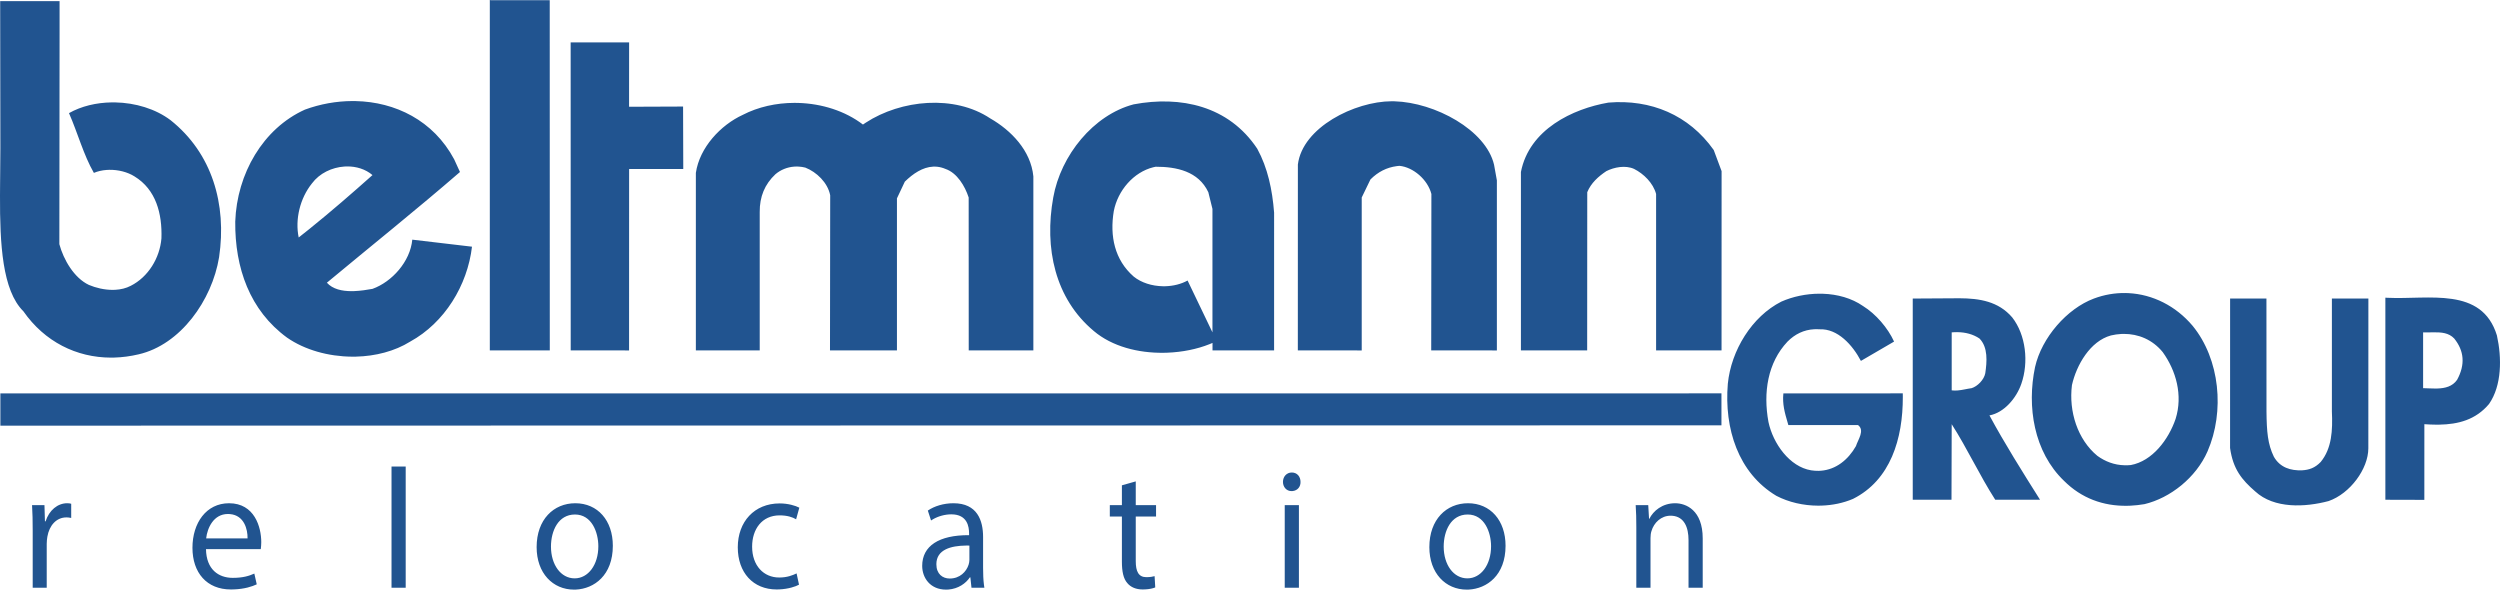 <?xml version="1.0" encoding="UTF-8"?> <svg xmlns="http://www.w3.org/2000/svg" xmlns:xlink="http://www.w3.org/1999/xlink" version="1.1" width="212px" height="50px" viewBox="0 0 212.0 50.0"><defs><clipPath id="i0"><path d="M1920,0 L1920,4937 L0,4937 L0,0 L1920,0 Z"></path></clipPath><clipPath id="i1"><path d="M48.785,42.675 C50.684,42.675 51.968,44.137 51.968,46.279 C51.968,48.788 50.382,49.926 48.831,49.997 L48.676,50 C46.886,50 45.506,48.61 45.506,46.396 C45.506,44.05 46.954,42.675 48.785,42.675 Z M124.488,42.675 C126.387,42.675 127.671,44.137 127.671,46.279 C127.671,48.788 126.084,49.926 124.534,49.997 L124.379,50 C122.589,50 121.209,48.61 121.209,46.396 C121.209,44.05 122.657,42.675 124.488,42.675 Z M80.852,42.675 C82.875,42.675 83.366,44.137 83.366,45.542 L83.366,48.162 C83.366,48.669 83.385,49.166 83.439,49.593 L83.475,49.841 L82.382,49.841 L82.287,48.958 L82.246,48.958 C81.903,49.469 81.266,49.929 80.422,49.993 L80.224,50 C78.885,50 78.202,49.002 78.202,47.988 C78.202,46.294 79.623,45.367 82.178,45.382 L82.178,45.237 C82.178,44.658 82.028,43.616 80.675,43.616 C80.128,43.616 79.56,43.776 79.114,44.035 L78.953,44.137 L78.68,43.297 C79.226,42.921 80.019,42.675 80.852,42.675 Z M19.422,42.675 C21.581,42.675 22.155,44.687 22.155,45.976 C22.155,46.184 22.137,46.356 22.123,46.483 L22.113,46.569 L17.468,46.569 C17.495,48.292 18.534,49.002 19.736,49.002 C20.597,49.002 21.116,48.842 21.567,48.639 L21.772,49.551 C21.384,49.737 20.743,49.948 19.828,49.982 L19.572,49.986 C17.536,49.986 16.32,48.567 16.32,46.454 C16.32,44.34 17.495,42.675 19.422,42.675 Z M96.312,40.822 L96.312,42.834 L98.033,42.834 L98.033,43.804 L96.312,43.804 L96.312,47.583 C96.312,48.452 96.544,48.944 97.213,48.944 C97.528,48.944 97.76,48.901 97.91,48.857 L97.965,49.813 C97.766,49.899 97.467,49.965 97.093,49.981 L96.899,49.986 C96.339,49.986 95.888,49.798 95.601,49.451 C95.26,49.074 95.137,48.452 95.137,47.627 L95.137,43.804 L94.112,43.804 L94.112,42.834 L95.137,42.834 L95.137,41.155 L96.312,40.822 Z M66.116,42.69 C66.827,42.69 67.455,42.878 67.783,43.051 L67.51,44.036 C67.223,43.862 66.772,43.703 66.116,43.703 C64.6,43.703 63.78,44.89 63.78,46.352 C63.78,47.974 64.764,48.973 66.075,48.973 C66.759,48.973 67.209,48.785 67.551,48.625 L67.756,49.581 C67.468,49.74 66.859,49.948 66.075,49.981 L65.857,49.986 C63.862,49.986 62.564,48.553 62.564,46.411 C62.564,44.253 63.958,42.69 66.116,42.69 Z M142.053,42.675 C142.968,42.675 144.39,43.254 144.39,45.658 L144.39,49.842 L143.187,49.842 L143.187,45.802 C143.187,44.724 142.826,43.818 141.807,43.737 L141.657,43.732 C140.864,43.732 140.25,44.326 140.045,45.035 C139.99,45.194 139.963,45.411 139.963,45.629 L139.963,49.842 L138.76,49.842 L138.76,44.731 C138.76,44.007 138.747,43.414 138.706,42.834 L139.771,42.834 L139.839,43.992 L139.867,43.992 C140.195,43.327 140.96,42.675 142.053,42.675 Z M34.403,39.561 L34.403,49.841 L33.201,49.841 L33.201,39.561 L34.403,39.561 Z M5.697,42.674 C5.833,42.674 5.929,42.689 6.038,42.718 L6.038,43.92 C5.956,43.901 5.874,43.888 5.78,43.881 L5.629,43.876 C4.781,43.876 4.18,44.557 4.016,45.512 C3.989,45.686 3.962,45.888 3.962,46.106 L3.962,49.841 L2.773,49.841 L2.773,45.02 C2.773,44.194 2.759,43.485 2.718,42.834 L3.77,42.834 L3.811,44.209 L3.866,44.209 C4.166,43.268 4.891,42.674 5.697,42.674 Z M110.148,42.833 L110.148,49.84 L108.945,49.84 L108.945,42.833 L110.148,42.833 Z M82.053,46.263 L81.9,46.264 C80.673,46.281 79.404,46.588 79.404,47.844 C79.404,48.669 79.923,49.059 80.538,49.059 C81.399,49.059 81.945,48.481 82.137,47.887 C82.178,47.757 82.205,47.612 82.205,47.481 L82.205,46.265 L82.053,46.263 Z M48.758,43.63 C47.337,43.63 46.722,45.02 46.722,46.352 C46.722,47.886 47.556,49.045 48.731,49.045 C49.878,49.045 50.739,47.901 50.739,46.323 C50.739,45.136 50.179,43.63 48.758,43.63 Z M124.461,43.63 C123.04,43.63 122.425,45.02 122.425,46.352 C122.425,47.886 123.258,49.045 124.434,49.045 C125.581,49.045 126.442,47.901 126.442,46.323 C126.442,45.136 125.882,43.63 124.461,43.63 Z M19.326,43.587 C18.11,43.587 17.578,44.774 17.482,45.657 L20.993,45.657 C21.007,44.882 20.707,43.696 19.497,43.594 L19.326,43.587 Z M180.237,24.849 L180.504,24.858 C182.547,24.964 184.505,25.936 185.932,27.626 C188.252,30.457 188.674,34.891 187.197,38.28 C186.214,40.517 184.033,42.23 181.853,42.751 C181.453,42.819 181.058,42.863 180.669,42.882 L180.378,42.891 C178.353,42.923 176.509,42.252 175.032,40.778 C172.466,38.319 171.868,34.481 172.572,31.128 C173.134,28.631 175.279,26.171 177.563,25.317 C178.442,24.987 179.346,24.836 180.237,24.849 Z M154.301,24.906 L154.584,24.91 C155.81,24.952 157.014,25.278 157.981,25.949 C159.07,26.62 160.091,27.812 160.617,28.966 L157.805,30.605 C157.101,29.264 155.836,27.85 154.289,27.924 C154.214,27.919 154.139,27.916 154.065,27.915 L153.845,27.92 C152.976,27.964 152.215,28.329 151.583,28.966 C149.893,30.754 149.508,33.288 149.965,35.784 C150.352,37.611 151.758,39.585 153.585,39.883 C153.801,39.917 154.011,39.932 154.215,39.928 L154.418,39.918 C155.687,39.817 156.715,39.003 157.383,37.833 C157.559,37.274 158.156,36.492 157.559,36.045 L151.652,36.045 L151.578,35.789 C151.353,35.021 151.135,34.269 151.23,33.363 L161.356,33.357 L161.359,33.653 C161.369,37.205 160.318,40.709 157.138,42.304 C156.318,42.655 155.404,42.844 154.477,42.875 L154.168,42.88 C152.931,42.876 151.688,42.594 150.633,42.045 C147.397,40.106 146.203,36.343 146.519,32.543 C146.801,29.712 148.558,26.843 151.056,25.578 C152.029,25.147 153.167,24.907 154.301,24.906 Z M192.194,25.315 L192.198,34.892 C192.216,36.614 192.304,37.662 192.822,38.728 C193.35,39.658 194.263,39.92 195.213,39.883 C195.812,39.846 196.302,39.687 196.796,39.175 C197.744,38.019 197.816,36.493 197.744,34.89 L197.744,25.315 L200.839,25.315 L200.835,38.019 C200.831,39.757 199.292,41.857 197.464,42.491 C195.494,43.013 192.858,43.162 191.24,41.671 C190.107,40.688 189.359,39.781 189.11,37.988 L189.113,25.315 L192.194,25.315 Z M211.738,28.445 C212.16,30.344 212.16,32.693 211.07,34.258 C209.945,35.599 208.46,35.986 206.831,36.011 L206.586,36.012 C206.257,36.01 205.924,35.995 205.586,35.971 L205.584,42.388 L202.279,42.379 L202.279,25.243 L202.481,25.254 C205.94,25.418 210.462,24.281 211.738,28.445 Z M166.155,25.293 C167.858,25.3 169.466,25.551 170.637,26.918 C171.798,28.409 172.045,30.718 171.411,32.543 C170.989,33.773 169.935,35.003 168.705,35.225 C169.97,37.573 171.516,40.032 172.994,42.377 L169.196,42.377 C167.859,40.293 166.841,38.06 165.504,35.971 L165.487,42.377 L162.201,42.377 L162.201,25.317 L166.155,25.293 Z M109.546,40.068 C109.997,40.068 110.284,40.416 110.284,40.865 C110.297,41.266 110.042,41.593 109.626,41.64 L109.519,41.646 C109.096,41.646 108.795,41.299 108.795,40.865 C108.795,40.416 109.109,40.068 109.546,40.068 Z M180.093,28.315 L179.875,28.321 C179.584,28.336 179.293,28.378 179.006,28.446 C177.248,28.929 176.088,30.942 175.701,32.655 C175.419,34.891 176.176,37.268 177.854,38.654 C178.509,39.127 179.277,39.438 180.185,39.456 L180.436,39.453 L180.694,39.436 C182.523,39.1 183.893,37.274 184.49,35.525 C185.123,33.512 184.527,31.426 183.4,29.861 C182.531,28.795 181.325,28.309 180.093,28.315 Z M145.979,33.357 L145.979,36.068 L0.032,36.096 L0.032,33.363 L119.273,33.363 L145.979,33.357 Z M165.976,28.167 L165.742,28.17 L165.504,28.185 L165.504,33.102 C165.589,33.113 165.673,33.118 165.756,33.119 L166.002,33.111 C166.406,33.08 166.79,32.97 167.191,32.917 C167.685,32.768 168.246,32.209 168.352,31.65 C168.493,30.681 168.598,29.451 167.859,28.705 C167.312,28.339 166.673,28.174 165.976,28.167 Z M206.378,28.18 L205.839,28.189 L205.659,28.188 L205.48,28.184 L205.48,32.916 C205.806,32.922 206.162,32.949 206.516,32.948 L206.693,32.945 C207.34,32.924 207.963,32.781 208.363,32.208 C209.069,30.91 208.959,29.75 208.117,28.704 C207.657,28.219 207.032,28.174 206.378,28.18 Z M5.052,0.095 L5.052,2.935 L5.033,20.706 C5.385,22.01 6.273,23.565 7.538,24.161 C8.131,24.412 8.847,24.581 9.547,24.582 L9.78,24.575 C10.243,24.55 10.693,24.445 11.089,24.236 C12.565,23.49 13.55,21.889 13.69,20.213 C13.761,18.126 13.234,16.076 11.405,14.959 C10.812,14.586 10.027,14.388 9.264,14.401 L9.036,14.412 C8.657,14.439 8.29,14.521 7.961,14.661 C7.082,13.134 6.589,11.271 5.851,9.593 C6.897,9 8.173,8.701 9.472,8.683 L9.773,8.684 C11.475,8.717 13.191,9.229 14.464,10.191 C17.979,12.984 19.246,17.306 18.578,21.814 C17.979,25.466 15.307,29.229 11.757,30.047 C11.064,30.211 10.372,30.303 9.69,30.322 L9.399,30.326 C6.49,30.319 3.787,28.984 1.983,26.396 C0.19,24.629 -0.011,20.677 0,16.602 L0.005,15.861 C0.006,15.737 0.007,15.613 0.008,15.49 L0.015,14.749 C0.024,14.01 0.032,13.278 0.032,12.564 L0.015,0.095 L5.052,0.095 Z M29.882,8.569 L30.154,8.572 C33.504,8.642 36.745,10.203 38.512,13.507 L39.005,14.586 C35.348,17.753 31.482,20.845 27.719,23.974 C28.222,24.528 29.011,24.692 29.825,24.69 L30.028,24.686 C30.572,24.666 31.118,24.581 31.587,24.496 C33.239,23.9 34.786,22.187 34.962,20.323 L40.025,20.919 C39.638,24.199 37.704,27.365 34.786,28.967 C33.467,29.788 31.834,30.204 30.176,30.243 L29.844,30.245 C27.852,30.231 25.851,29.677 24.344,28.632 C21.178,26.322 19.913,22.71 19.949,18.795 C20.089,14.735 22.305,10.897 25.856,9.296 C27.149,8.821 28.521,8.573 29.882,8.569 Z M106.615,12.612 C107.503,14.238 107.893,16.083 108.044,18.034 L108.043,29.713 L102.821,29.713 L102.821,29.079 L102.562,29.187 C101.51,29.607 100.266,29.86 98.985,29.909 L98.664,29.917 C96.521,29.942 94.313,29.388 92.761,28.075 C89.456,25.316 88.543,21.031 89.315,16.748 C89.95,13.171 92.725,9.742 96.137,8.848 C100.109,8.104 104.188,8.961 106.615,12.612 Z M118.005,8.587 L118.244,8.59 C121.686,8.686 126.003,11.023 126.695,13.965 L126.935,15.295 L126.935,29.717 L121.367,29.712 L121.382,16.449 C121.064,15.219 119.834,14.175 118.673,14.063 L118.439,14.088 C117.59,14.203 116.857,14.571 116.213,15.219 L115.474,16.747 L115.474,29.717 L110.056,29.712 L110.06,13.953 C110.451,10.791 114.889,8.601 118.005,8.587 Z M53.349,3.596 L53.345,9.053 L57.925,9.035 L57.941,14.331 L53.349,14.331 L53.345,29.717 L48.396,29.712 L48.391,3.596 L53.349,3.596 Z M41.536,0 L41.641,0.019 L46.617,0.019 L46.622,29.713 L41.536,29.713 L41.536,0 Z M83.972,10.04 C85.73,11.046 87.418,12.761 87.629,14.958 L87.629,29.713 L82.148,29.713 L82.143,16.748 C81.828,15.778 81.16,14.66 80.175,14.325 C79.939,14.224 79.706,14.164 79.477,14.14 L79.307,14.129 L79.138,14.13 C78.241,14.17 77.42,14.728 76.729,15.404 L76.061,16.821 L76.061,29.713 L70.383,29.713 L70.401,16.56 C70.19,15.48 69.241,14.584 68.292,14.213 C68.104,14.165 67.912,14.136 67.72,14.126 L67.529,14.122 L67.338,14.13 C66.766,14.175 66.213,14.389 65.759,14.772 C64.846,15.629 64.414,16.682 64.424,17.976 L64.424,29.713 L59.009,29.713 L59.009,14.66 C59.325,12.5 61.119,10.6 62.983,9.742 C64.296,9.062 65.83,8.725 67.373,8.724 L67.704,8.729 C69.689,8.789 71.664,9.404 73.178,10.562 L73.418,10.401 C76.411,8.451 80.926,8.011 83.972,10.04 Z M136.393,8.7 C139.979,8.402 143.214,9.742 145.324,12.722 L145.991,14.512 L145.987,29.711 L140.437,29.711 L140.437,16.448 C140.189,15.516 139.381,14.735 138.572,14.325 C137.834,13.99 136.885,14.176 136.217,14.512 C135.549,14.959 134.917,15.516 134.599,16.299 L134.592,29.711 L128.974,29.711 L128.974,14.585 C129.678,10.972 133.369,9.222 136.393,8.7 Z M29.411,14.114 L29.212,14.122 C28.151,14.191 27.093,14.691 26.453,15.555 C25.434,16.821 25.011,18.61 25.329,20.138 L26.245,19.411 C28.073,17.94 29.868,16.379 31.587,14.847 C30.99,14.338 30.207,14.103 29.411,14.114 Z M102.816,28.183 L102.816,17.716 L102.466,16.299 C101.622,14.512 99.757,14.139 98,14.139 L97.799,14.183 C96.132,14.597 94.789,16.146 94.449,17.902 C94.097,20.025 94.519,22.038 96.137,23.453 C96.789,23.981 97.692,24.255 98.595,24.273 L98.82,24.273 C99.496,24.254 100.16,24.093 100.707,23.788 L102.816,28.183 Z"></path></clipPath></defs><g transform="translate(-550.0 -4628.0)"><g clip-path="url(#i0)"><g transform="translate(0.0 4583.0)"><g transform="translate(550.0 45.0)"><g clip-path="url(#i1)"><polygon points="-6.66133815e-16,0 212,0 212,50 -6.66133815e-16,50 -6.66133815e-16,0" stroke="none" fill="#215490"></polygon></g></g></g></g></g></svg> 